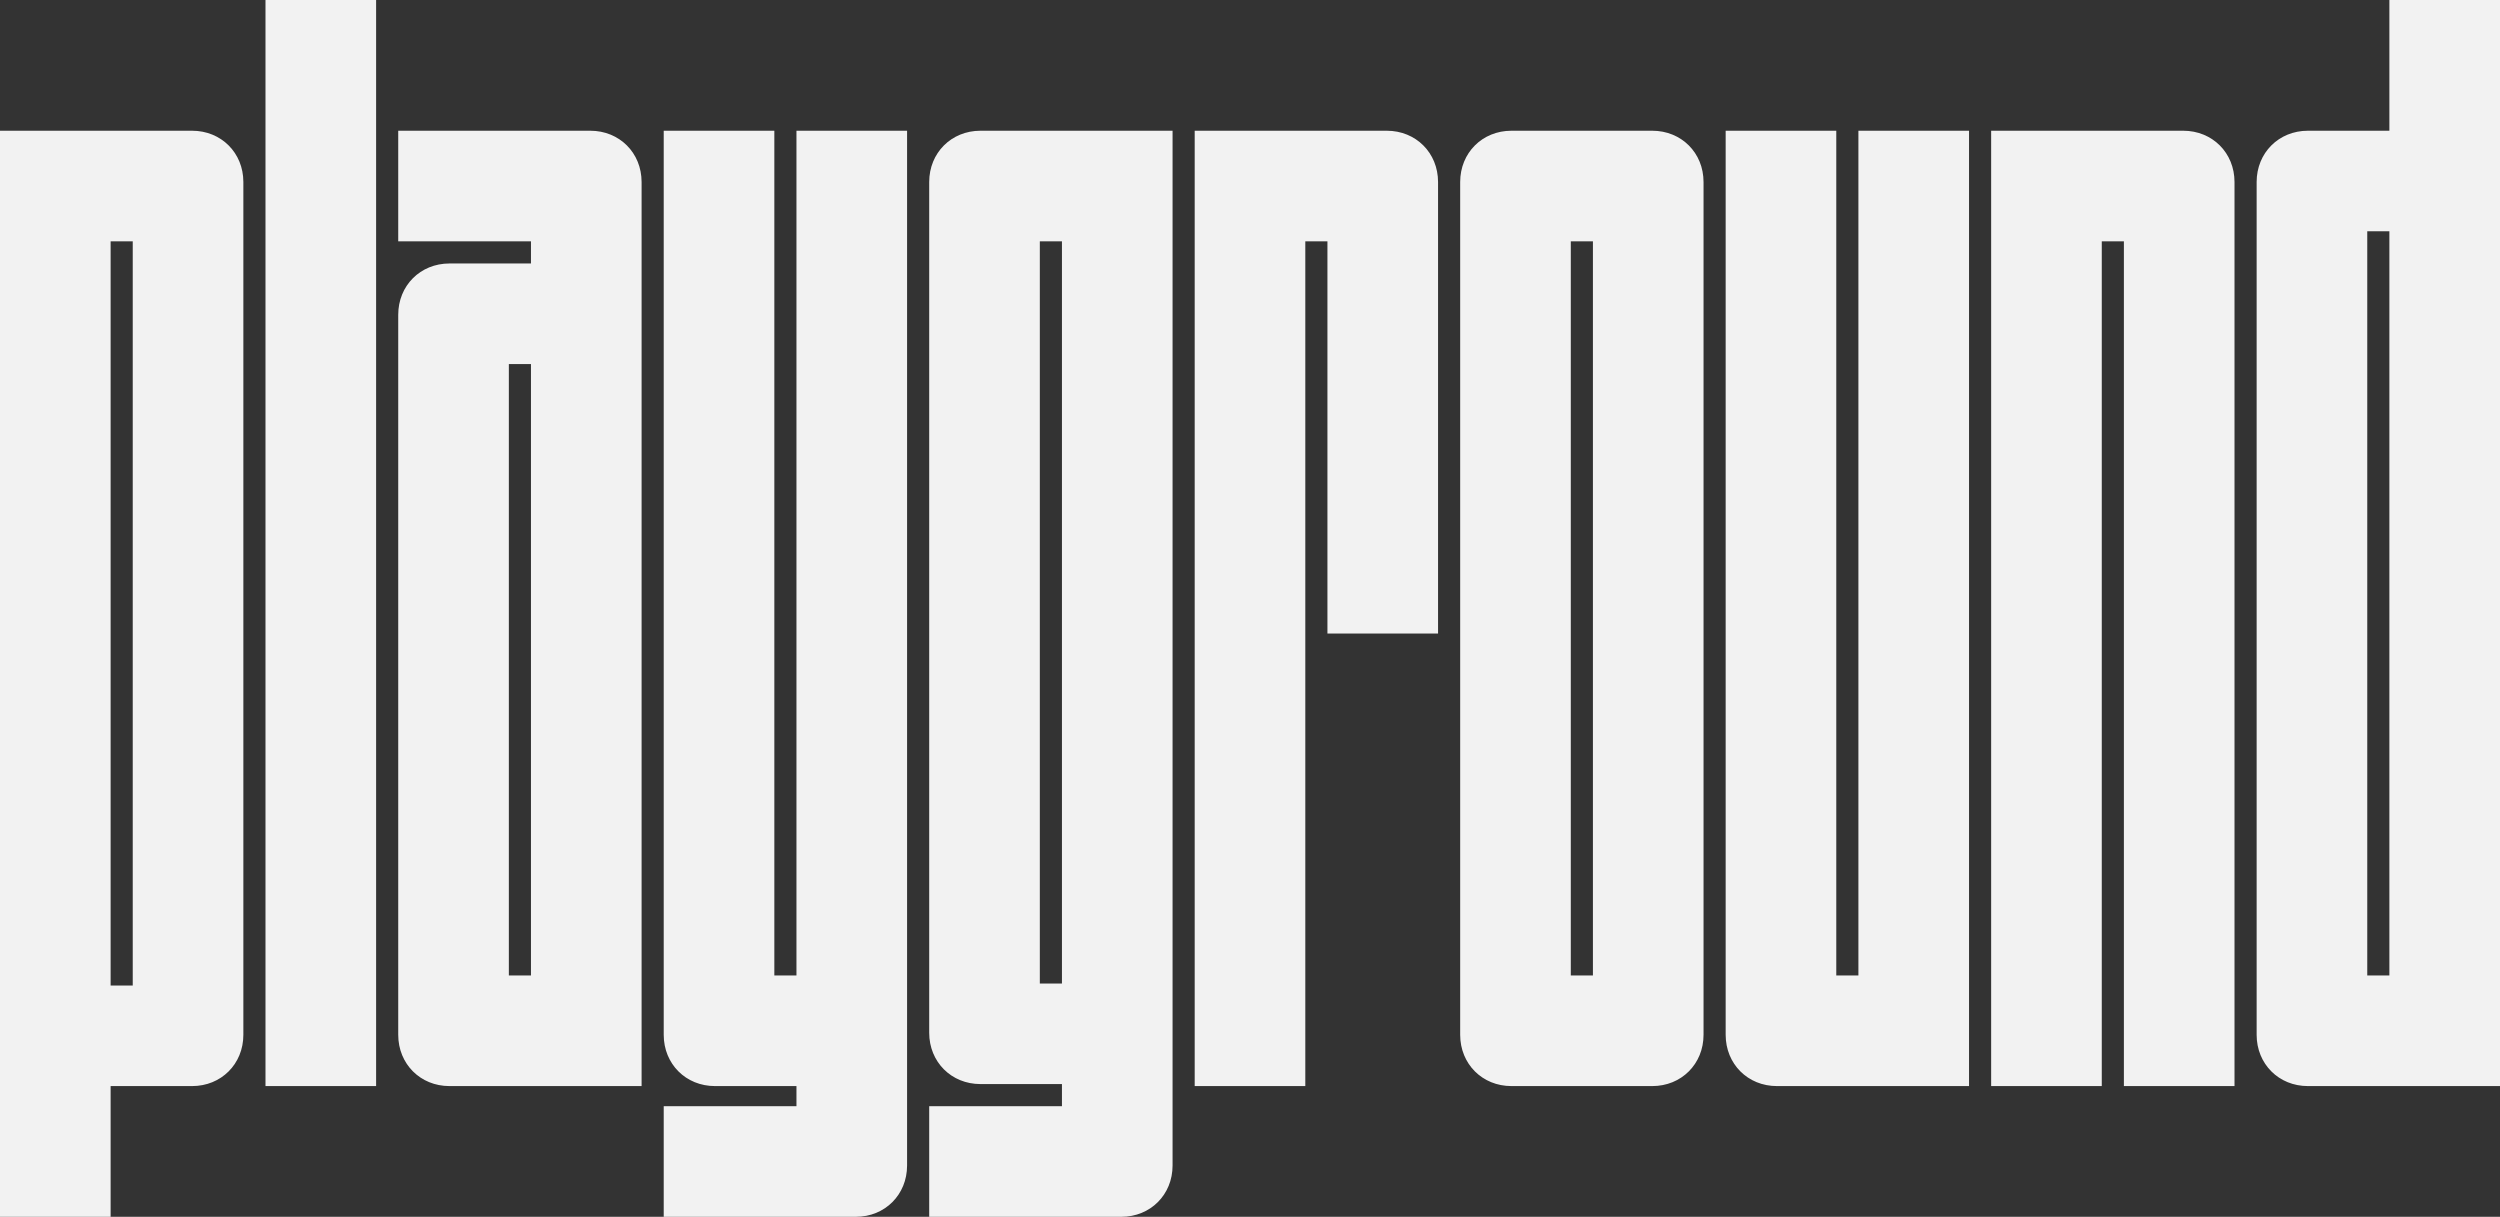 <?xml version="1.0" encoding="UTF-8"?>
<svg width="2486px" height="1210px" viewBox="0 0 2486 1210" version="1.1" xmlns="http://www.w3.org/2000/svg" xmlns:xlink="http://www.w3.org/1999/xlink">
    <rect x="0" y="0" width="2486" height="1210" fill="#333333" stroke="none"/>
    <path d="M0,1210 L110,1210 L110,1080 L191,1080 C220,1080 242,1058 242,1029 L242,181 C242,152 220,130 191,130 L0,130 L0,1210 Z M110,980 L110,240 L132,240 L132,980 L110,980 Z M264,1080 L374,1080 L374,0 L264,0 L264,1080 Z M447,1080 L638,1080 L638,181 C638,152 616,130 587,130 L396,130 L396,240 L528,240 L528,262 L447,262 C418,262 396,284 396,313 L396,1029 C396,1058 418,1080 447,1080 Z M506,970 L506,362 L528,362 L528,970 L506,970 Z M660,1210 L851,1210 C880,1210 902,1188 902,1159 L902,130 L792,130 L792,970 L770,970 L770,130 L660,130 L660,1029 C660,1058 682,1080 711,1080 L792,1080 L792,1100 L660,1100 L660,1210 Z M924,1210 L1115,1210 C1144,1210 1166,1188 1166,1159 L1166,130 L975,130 C946,130 924,152 924,181 L924,1027 C924,1056 946,1078 975,1078 L1056,1078 L1056,1100 L924,1100 L924,1210 Z M1034,978 L1034,240 L1056,240 L1056,978 L1034,978 Z M1188,1080 L1298,1080 L1298,240 L1320,240 L1320,630 L1430,630 L1430,181 C1430,152 1408,130 1379,130 L1188,130 L1188,1080 Z M1503,1080 L1643,1080 C1672,1080 1694,1058 1694,1029 L1694,181 C1694,152 1672,130 1643,130 L1503,130 C1474,130 1452,152 1452,181 L1452,1029 C1452,1058 1474,1080 1503,1080 Z M1562,970 L1562,240 L1584,240 L1584,970 L1562,970 Z M1767,1080 L1958,1080 L1958,130 L1848,130 L1848,970 L1826,970 L1826,130 L1716,130 L1716,1029 C1716,1058 1738,1080 1767,1080 Z M1980,1080 L2090,1080 L2090,240 L2112,240 L2112,1080 L2222,1080 L2222,181 C2222,152 2200,130 2171,130 L1980,130 L1980,1080 Z M2295,1080 L2486,1080 L2486,0 L2376,0 L2376,130 L2295,130 C2266,130 2244,152 2244,181 L2244,1029 C2244,1058 2266,1080 2295,1080 Z M2354,970 L2354,230 L2376,230 L2376,970 L2354,970 Z" fill="#F2F2F2"></path>
</svg>